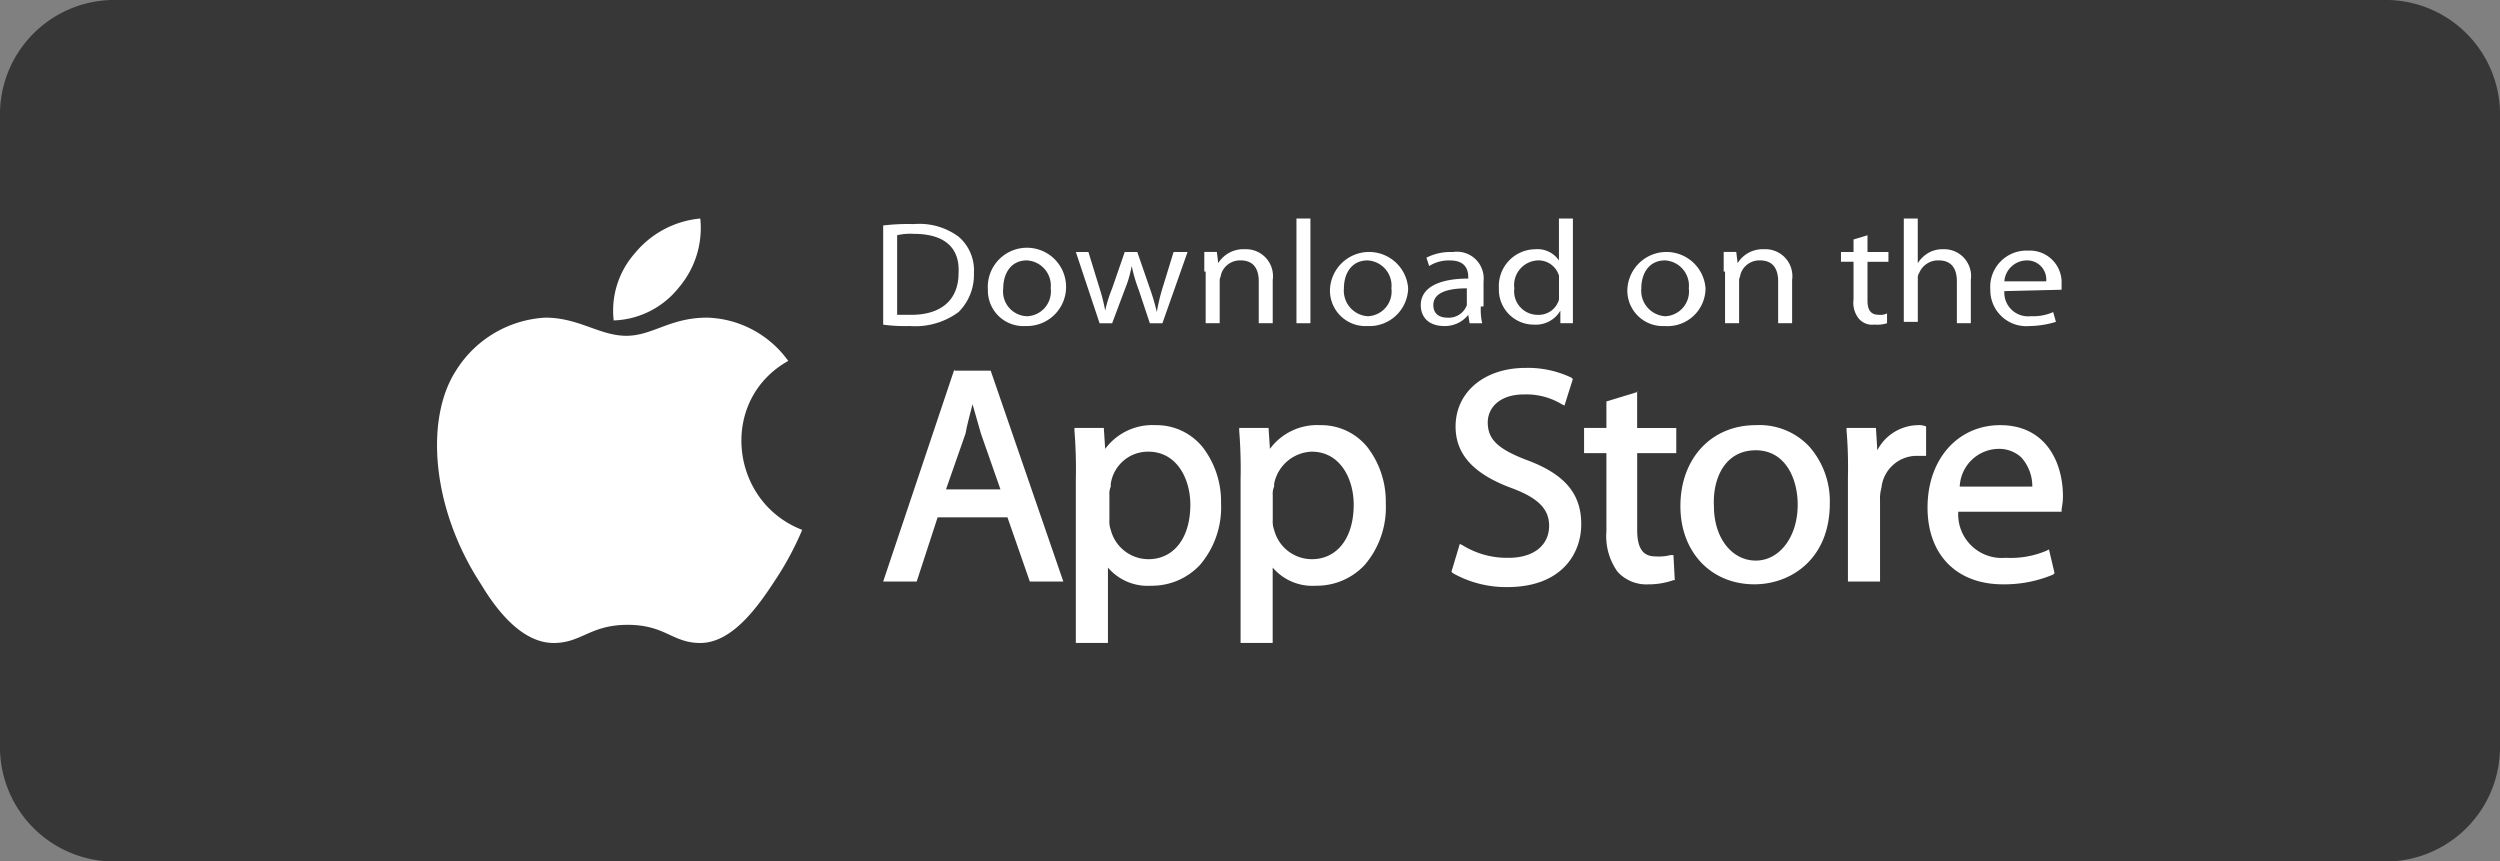 <svg id="Group_2023" data-name="Group 2023" xmlns="http://www.w3.org/2000/svg" width="183.052" height="63.078" viewBox="0 0 183.052 63.078">
  <rect x="0" y="0" width="183.052" height="63.078" fill="#808080" stroke="none"/>
  <path id="Path_532" data-name="Path 532" d="M183.052,54.516a8.382,8.382,0,0,1-8.136,8.563H8.136A8.382,8.382,0,0,1,0,54.516V8.563A8.382,8.382,0,0,1,8.136,0H174.917a8.382,8.382,0,0,1,8.136,8.563Z" fill="#383737"/>
  <g id="Group_616" data-name="Group 616" transform="translate(32 16)">
    <path id="Path_533" data-name="Path 533" d="M35.784,29.539a22.288,22.288,0,0,1-2.045,3.783c-1.329,2.045-3.169,4.5-5.418,4.5-2.045,0-2.556-1.329-5.316-1.329s-3.374,1.329-5.418,1.329c-2.249,0-4.089-2.249-5.316-4.294C8.59,27.9,8.181,21.361,10.43,17.885A8.235,8.235,0,0,1,16.973,14c2.454,0,3.987,1.329,5.929,1.329S26.072,14,28.832,14a7.579,7.579,0,0,1,5.929,3.169C29.65,20.032,30.468,27.495,35.784,29.539Z" transform="translate(-9.046 -6.742)" fill="#fff"/>
    <g id="Group_615" data-name="Group 615" transform="translate(12.871)">
      <path id="Path_534" data-name="Path 534" d="M26.506,11.909A6.706,6.706,0,0,0,28.04,6.9a7.029,7.029,0,0,0-4.8,2.556A6.338,6.338,0,0,0,21.7,14.363,6.363,6.363,0,0,0,26.506,11.909Z" transform="translate(-21.636 -6.9)" fill="#fff"/>
    </g>
  </g>
  <g id="Group_619" data-name="Group 619" transform="translate(64.667 16)">
    <g id="Group_617" data-name="Group 617" transform="translate(0 10.939)">
      <path id="Path_535" data-name="Path 535" d="M46.214,17.7,41,33.239h2.454l1.533-4.7H50.1l1.636,4.7h2.454L48.872,17.8H46.214Zm1.329,2.556.613,2.147,1.431,4.089H45.6L47.032,22.4C47.134,21.789,47.338,21.074,47.543,20.256Z" transform="translate(-41 -17.598)" fill="#fff"/>
      <path id="Path_536" data-name="Path 536" d="M60.629,21.7a4.29,4.29,0,0,0-3.68,1.738l-.1-1.533H54.7v.2a35.121,35.121,0,0,1,.1,3.578V37.648h2.351V32.128a3.823,3.823,0,0,0,3.169,1.329A4.8,4.8,0,0,0,63.9,31.923a6.488,6.488,0,0,0,1.533-4.5,6.532,6.532,0,0,0-1.329-4.089A4.35,4.35,0,0,0,60.629,21.7Zm-.511,1.942c2.045,0,3.067,1.942,3.067,3.885,0,2.454-1.227,3.987-3.067,3.987a2.853,2.853,0,0,1-2.76-2.147,1.74,1.74,0,0,1-.1-.716v-1.84a1.3,1.3,0,0,1,.1-.613v-.2A2.75,2.75,0,0,1,60.118,23.642Z" transform="translate(-40.694 -17.509)" fill="#fff"/>
      <path id="Path_537" data-name="Path 537" d="M72.429,21.7a4.29,4.29,0,0,0-3.68,1.738l-.1-1.533H66.5v.2a35.118,35.118,0,0,1,.1,3.578V37.648h2.351V32.128a3.823,3.823,0,0,0,3.169,1.329A4.8,4.8,0,0,0,75.7,31.923a6.488,6.488,0,0,0,1.533-4.5,6.532,6.532,0,0,0-1.329-4.089A4.35,4.35,0,0,0,72.429,21.7Zm-.613,1.942c2.045,0,3.067,1.942,3.067,3.885,0,2.454-1.227,3.987-3.067,3.987a2.853,2.853,0,0,1-2.76-2.147,1.74,1.74,0,0,1-.1-.716v-1.84a1.3,1.3,0,0,1,.1-.613v-.2A2.911,2.911,0,0,1,71.816,23.642Z" transform="translate(-40.431 -17.509)" fill="#fff"/>
      <path id="Path_538" data-name="Path 538" d="M87.221,24.347c-2.147-.818-2.862-1.533-2.862-2.76,0-1.022.818-2.045,2.658-2.045a4.993,4.993,0,0,1,2.76.716l.2.1.613-1.942-.1-.1a7.392,7.392,0,0,0-3.374-.716c-2.965,0-5.112,1.738-5.112,4.294,0,2.045,1.329,3.476,4.089,4.5,1.942.716,2.76,1.533,2.76,2.76,0,1.431-1.125,2.351-2.965,2.351a6.183,6.183,0,0,1-3.374-.92l-.2-.1L81.7,32.526l.1.1a7.937,7.937,0,0,0,3.987,1.022c3.987,0,5.418-2.454,5.418-4.6C91.208,26.8,89.981,25.37,87.221,24.347Z" transform="translate(-40.092 -17.6)" fill="#fff"/>
      <path id="Path_539" data-name="Path 539" d="M95.187,19.3l-2.351.716v1.942H91.2V23.8h1.636v5.725a4.467,4.467,0,0,0,.818,2.965,2.855,2.855,0,0,0,2.249.92,5.473,5.473,0,0,0,1.84-.307h.1l-.1-1.84h-.2a3.5,3.5,0,0,1-1.125.1c-.92,0-1.329-.613-1.329-1.942V23.8h2.862v-1.84H95.085V19.3Z" transform="translate(-39.88 -17.562)" fill="#fff"/>
      <path id="Path_540" data-name="Path 540" d="M103.621,21.7c-3.271,0-5.521,2.454-5.521,5.929,0,3.374,2.249,5.725,5.418,5.725h0c2.658,0,5.521-1.84,5.521-5.929a6.057,6.057,0,0,0-1.533-4.191A5.007,5.007,0,0,0,103.621,21.7Zm0,1.84c2.147,0,3.067,2.045,3.067,3.987,0,2.351-1.329,4.089-3.067,4.089h0c-1.738,0-3.067-1.636-3.067-3.987C100.451,25.585,101.371,23.54,103.621,23.54Z" transform="translate(-39.726 -17.509)" fill="#fff"/>
      <path id="Path_541" data-name="Path 541" d="M115.929,21.8h-.1a1.3,1.3,0,0,0-.613-.1,3.413,3.413,0,0,0-2.965,1.84l-.1-1.636H110v.2a31.885,31.885,0,0,1,.1,3.374V33.15h2.351V27.221a2.83,2.83,0,0,1,.1-.92,2.609,2.609,0,0,1,2.454-2.351h.818V21.8Z" transform="translate(-39.46 -17.509)" fill="#fff"/>
      <path id="Path_542" data-name="Path 542" d="M121.116,21.7c-3.067,0-5.316,2.454-5.316,6.032,0,3.476,2.147,5.623,5.52,5.623a9.206,9.206,0,0,0,3.68-.716l.1-.1-.409-1.738-.2.1a6.685,6.685,0,0,1-2.965.511,3.19,3.19,0,0,1-3.476-3.374h7.565v-.1c0-.2.1-.511.1-1.022C125.716,24.46,124.49,21.7,121.116,21.7Zm-.2,1.738a2.4,2.4,0,0,1,1.738.613,3.157,3.157,0,0,1,.818,2.147h-5.316A2.888,2.888,0,0,1,120.912,23.438Z" transform="translate(-39.331 -17.509)" fill="#fff"/>
    </g>
    <g id="Group_618" data-name="Group 618">
      <path id="Path_543" data-name="Path 543" d="M41,7.4a15.12,15.12,0,0,1,2.249-.1,4.81,4.81,0,0,1,3.271.92,3.245,3.245,0,0,1,1.125,2.658,3.847,3.847,0,0,1-1.125,2.862,5.336,5.336,0,0,1-3.578,1.022,11.739,11.739,0,0,1-1.942-.1Zm1.022,6.543h1.022c2.249,0,3.476-1.125,3.476-3.067.1-1.84-1.022-2.862-3.271-2.862a4.213,4.213,0,0,0-1.227.1Z" transform="translate(-41 -6.891)" fill="#fff"/>
      <path id="Path_544" data-name="Path 544" d="M51.26,14.718A2.6,2.6,0,0,1,48.5,12.06a2.867,2.867,0,1,1,2.76,2.658Zm.1-.716A1.815,1.815,0,0,0,53.1,11.958a1.854,1.854,0,0,0-1.738-2.045c-1.227,0-1.738,1.022-1.738,2.045A1.81,1.81,0,0,0,51.362,14Z" transform="translate(-40.833 -6.846)" fill="#fff"/>
      <path id="Path_545" data-name="Path 545" d="M55.72,9.3l.818,2.658a12.716,12.716,0,0,1,.409,1.636h0a10.049,10.049,0,0,1,.511-1.636l.92-2.658h.92l.92,2.658a15.769,15.769,0,0,1,.511,1.738h0a13.94,13.94,0,0,1,.409-1.738L61.956,9.3h1.022l-1.84,5.214h-.92L59.4,12.06a11.17,11.17,0,0,1-.511-1.738h0a8.636,8.636,0,0,1-.511,1.738l-.92,2.454h-.92L54.8,9.3h.92Z" transform="translate(-40.692 -6.846)" fill="#fff"/>
      <path id="Path_546" data-name="Path 546" d="M64,10.736V9.3h.92l.1.818h0A2.159,2.159,0,0,1,66.965,9.1a1.973,1.973,0,0,1,2.045,2.249v3.169H67.987V11.451c0-.818-.307-1.533-1.329-1.533a1.444,1.444,0,0,0-1.431,1.022c0,.1-.1.307-.1.409v3.169H64.1V10.736Z" transform="translate(-40.487 -6.851)" fill="#fff"/>
      <path id="Path_547" data-name="Path 547" d="M70.6,6.9h1.022v7.667H70.6Z" transform="translate(-40.339 -6.9)" fill="#fff"/>
      <path id="Path_548" data-name="Path 548" d="M75.76,14.718A2.6,2.6,0,0,1,73,12.06a2.867,2.867,0,0,1,5.725-.1,2.835,2.835,0,0,1-2.965,2.76Zm0-.716A1.815,1.815,0,0,0,77.5,11.958,1.854,1.854,0,0,0,75.76,9.913c-1.227,0-1.738,1.022-1.738,2.045A1.872,1.872,0,0,0,75.76,14Z" transform="translate(-40.286 -6.846)" fill="#fff"/>
      <path id="Path_549" data-name="Path 549" d="M83.9,13.287a4.583,4.583,0,0,0,.1,1.227h-.92l-.1-.613h0a2.179,2.179,0,0,1-1.738.818c-1.227,0-1.738-.716-1.738-1.533,0-1.227,1.227-1.942,3.476-1.942v-.1c0-.409-.1-1.227-1.329-1.227a2.662,2.662,0,0,0-1.533.409l-.2-.613A3.892,3.892,0,0,1,81.851,9.3,1.958,1.958,0,0,1,84.1,11.447v1.84Zm-1.022-1.329c-1.125,0-2.454.2-2.454,1.227,0,.613.409.92,1.022.92a1.4,1.4,0,0,0,1.431-.92V11.958Z" transform="translate(-40.141 -6.846)" fill="#fff"/>
      <path id="Path_550" data-name="Path 550" d="M90.518,6.9v7.667H89.6v-.92h0a2.081,2.081,0,0,1-1.942,1.022A2.556,2.556,0,0,1,85.1,12.012a2.693,2.693,0,0,1,2.658-2.862,1.9,1.9,0,0,1,1.738.818h0V6.9ZM89.5,11.5v-.409a1.564,1.564,0,0,0-1.533-1.125,1.81,1.81,0,0,0-1.738,2.045,1.723,1.723,0,0,0,1.738,1.942A1.536,1.536,0,0,0,89.5,12.829V11.5Z" transform="translate(-40.016 -6.9)" fill="#fff"/>
      <path id="Path_551" data-name="Path 551" d="M97.06,14.718A2.6,2.6,0,0,1,94.3,12.06a2.867,2.867,0,0,1,5.725-.1,2.78,2.78,0,0,1-2.965,2.76Zm0-.716A1.815,1.815,0,0,0,98.8,11.958,1.854,1.854,0,0,0,97.06,9.913c-1.227,0-1.738,1.022-1.738,2.045A1.872,1.872,0,0,0,97.06,14Z" transform="translate(-39.811 -6.846)" fill="#fff"/>
      <path id="Path_552" data-name="Path 552" d="M101.2,10.736V9.3h.92l.1.818h0A2.159,2.159,0,0,1,104.165,9.1a1.973,1.973,0,0,1,2.045,2.249v3.169h-1.022V11.451c0-.818-.307-1.533-1.329-1.533a1.444,1.444,0,0,0-1.431,1.022c0,.1-.1.307-.1.409v3.169H101.3V10.736Z" transform="translate(-39.657 -6.851)" fill="#fff"/>
      <path id="Path_553" data-name="Path 553" d="M111.542,8.1V9.327h1.533v.716h-1.533V12.9c0,.613.2,1.022.818,1.022a1.107,1.107,0,0,0,.613-.1v.716a2.269,2.269,0,0,1-.92.1,1.274,1.274,0,0,1-1.125-.409,1.85,1.85,0,0,1-.409-1.431v-2.76h-.92V9.327h.92v-.92Z" transform="translate(-39.469 -6.873)" fill="#fff"/>
      <path id="Path_554" data-name="Path 554" d="M114.1,6.9h1.022v3.271h0a2.389,2.389,0,0,1,.716-.716,2.061,2.061,0,0,1,1.125-.307,1.973,1.973,0,0,1,2.045,2.249v3.169h-1.022V11.5c0-.818-.307-1.533-1.329-1.533a1.493,1.493,0,0,0-1.431.92.615.615,0,0,0-.1.409v3.169H114.1V6.9Z" transform="translate(-39.369 -6.9)" fill="#fff"/>
      <path id="Path_555" data-name="Path 555" d="M121.322,12.165A1.741,1.741,0,0,0,123.265,14,3.584,3.584,0,0,0,124.9,13.7l.2.716a6.921,6.921,0,0,1-1.942.307,2.635,2.635,0,0,1-2.862-2.658A2.656,2.656,0,0,1,123.06,9.2a2.33,2.33,0,0,1,2.454,2.454v.409Zm3.067-.716a1.4,1.4,0,0,0-1.431-1.533,1.663,1.663,0,0,0-1.636,1.533Z" transform="translate(-39.23 -6.849)" fill="#fff"/>
    </g>
  </g>
</svg>

